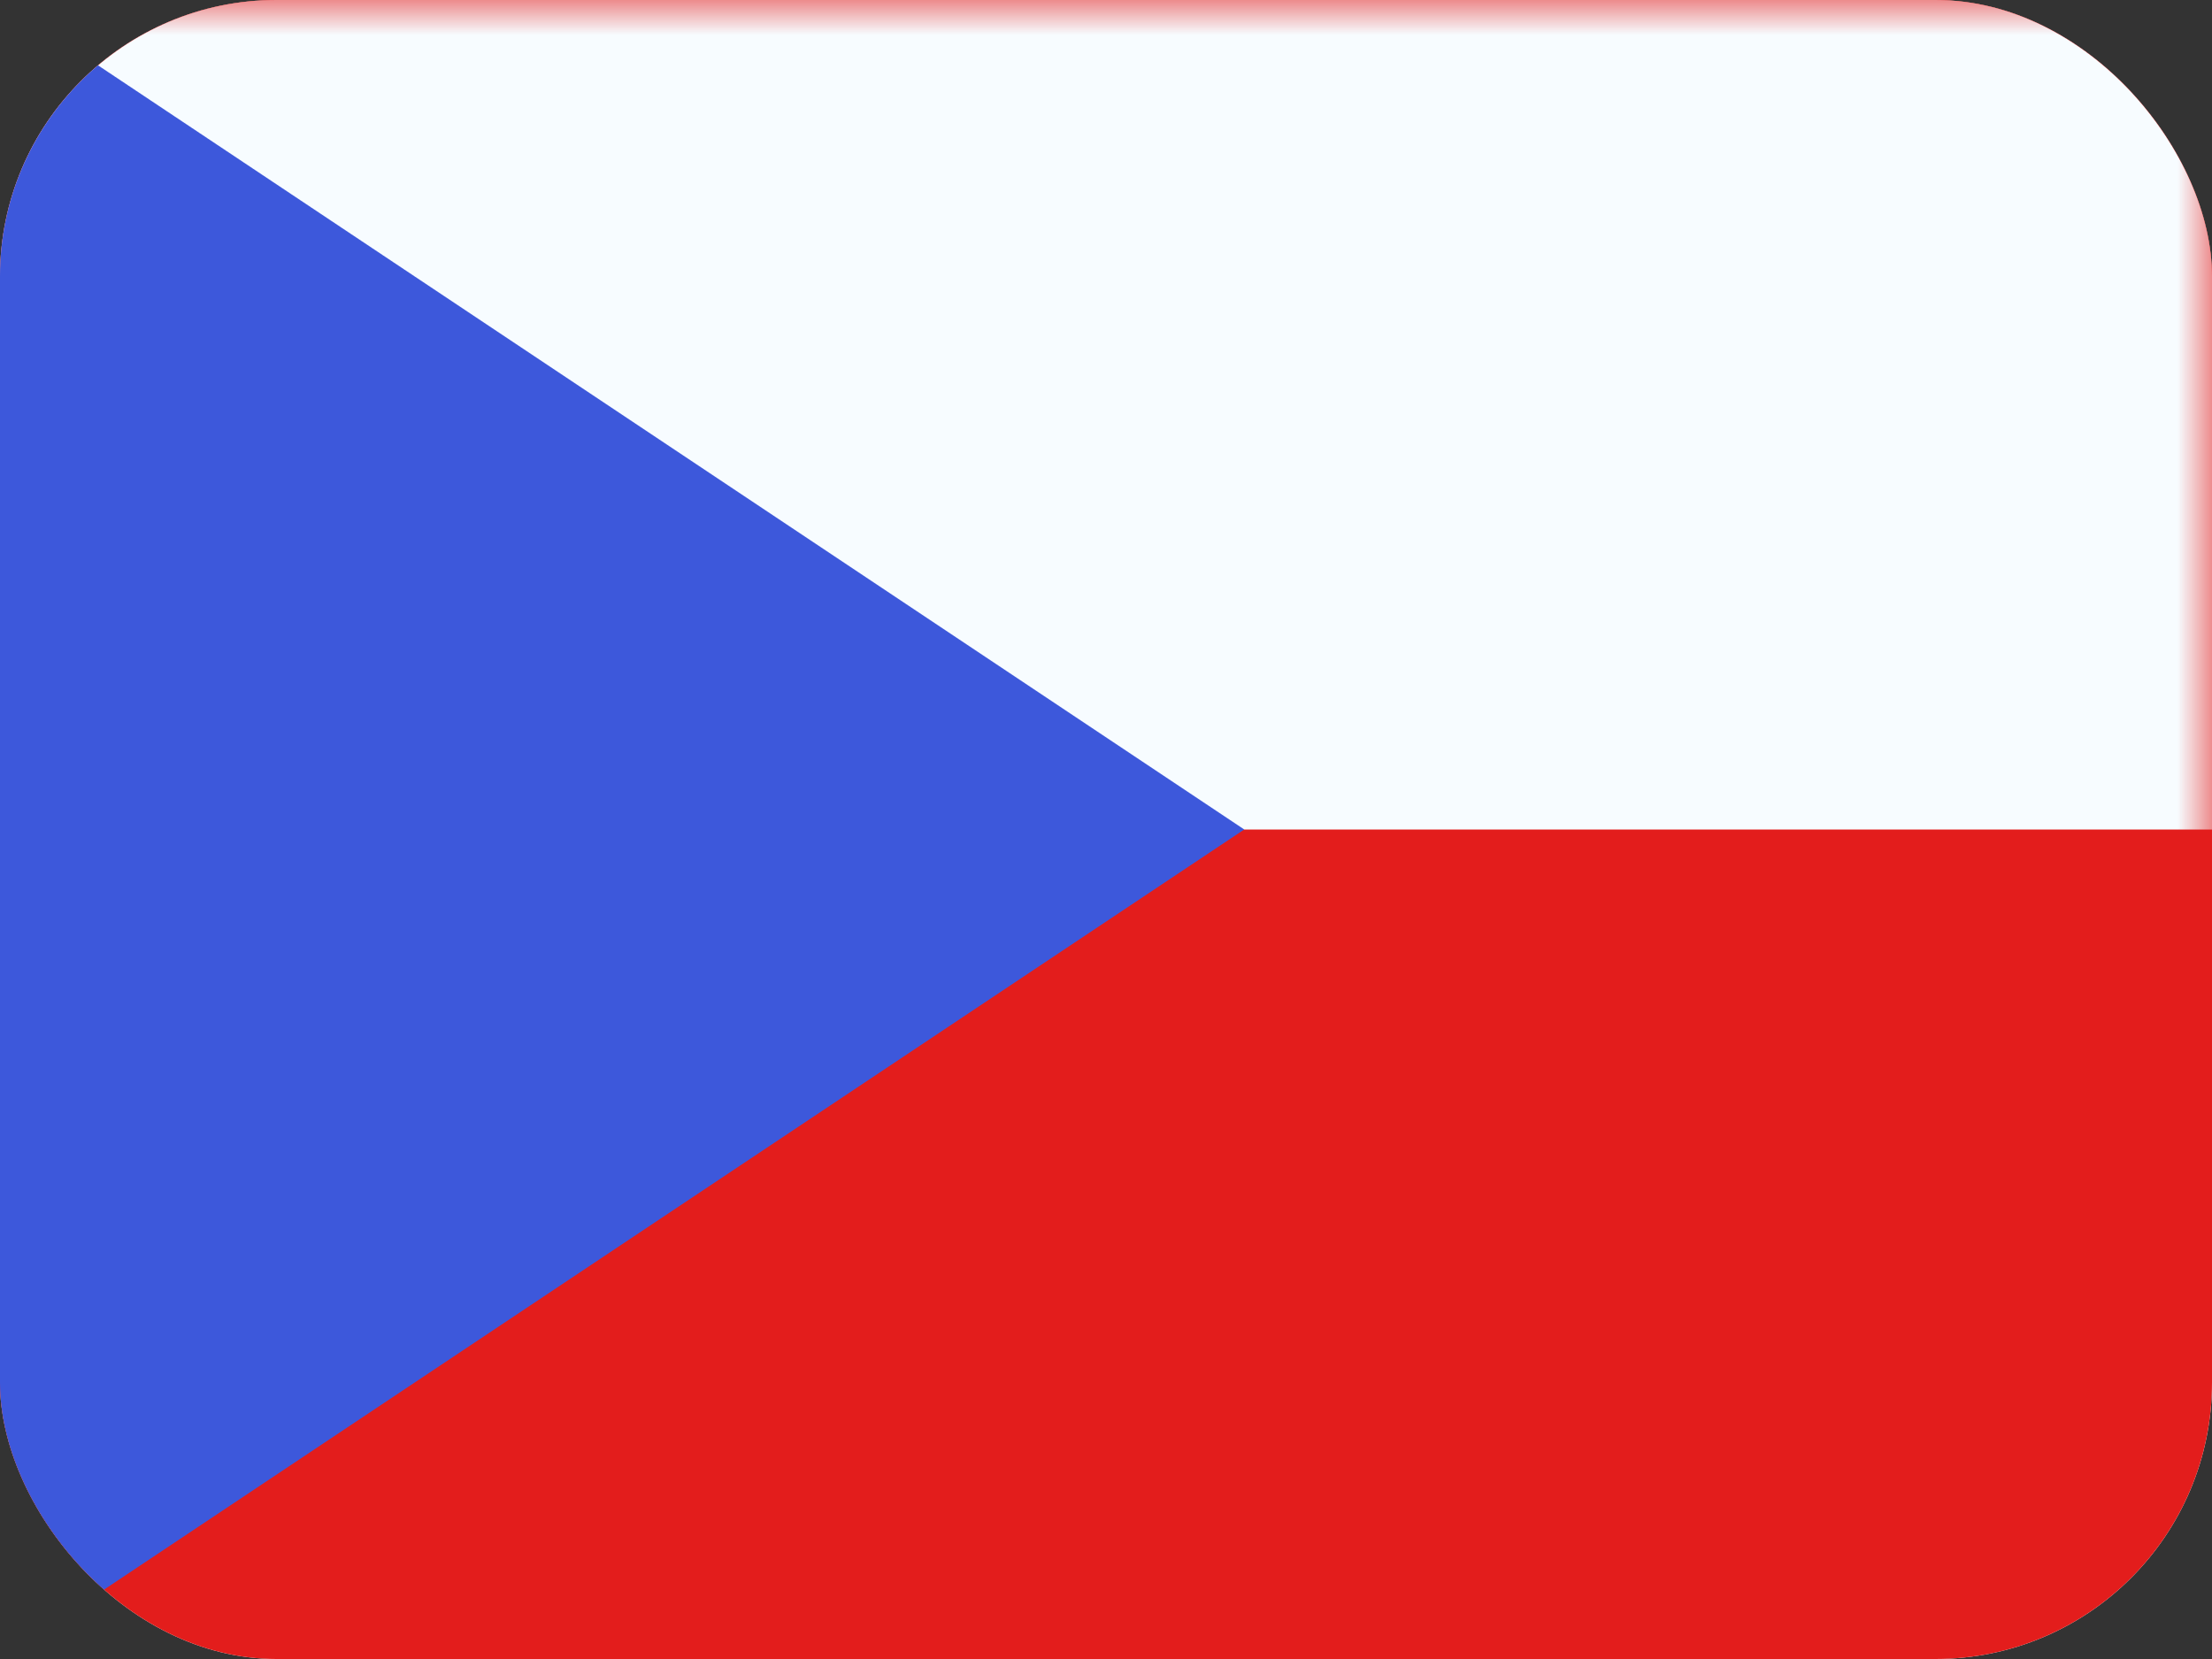 <svg width="32" height="24" viewBox="0 0 32 24" fill="none" xmlns="http://www.w3.org/2000/svg">
<rect x="0" y="0" width="32" height="24" fill="#333333" stroke="none"/>
<g clip-path="url(#clip0_1660_1595)">
<rect width="32" height="24" rx="4" fill="white"/>
<path fill-rule="evenodd" clip-rule="evenodd" d="M0 0V24H32V0H0Z" fill="#E31D1C"/>
<mask id="mask0_1660_1595" style="mask-type:luminance" maskUnits="userSpaceOnUse" x="0" y="0" width="32" height="24">
<path fill-rule="evenodd" clip-rule="evenodd" d="M0 0V24H32V0H0Z" fill="white"/>
</mask>
<g mask="url(#mask0_1660_1595)">
<path fill-rule="evenodd" clip-rule="evenodd" d="M0 -2V12H32V-2H0Z" fill="#F7FCFF"/>
</g>
<path fill-rule="evenodd" clip-rule="evenodd" d="M0 0V24L18 12L0 0Z" fill="#3D58DB"/>
<mask id="mask1_1660_1595" style="mask-type:luminance" maskUnits="userSpaceOnUse" x="0" y="0" width="18" height="24">
<path fill-rule="evenodd" clip-rule="evenodd" d="M0 0V24L18 12L0 0Z" fill="white"/>
</mask>
<g mask="url(#mask1_1660_1595)">
</g>
</g>
<defs>
<clipPath id="clip0_1660_1595">
<rect width="32" height="24" rx="4" fill="white"/>
</clipPath>
</defs>
</svg>
